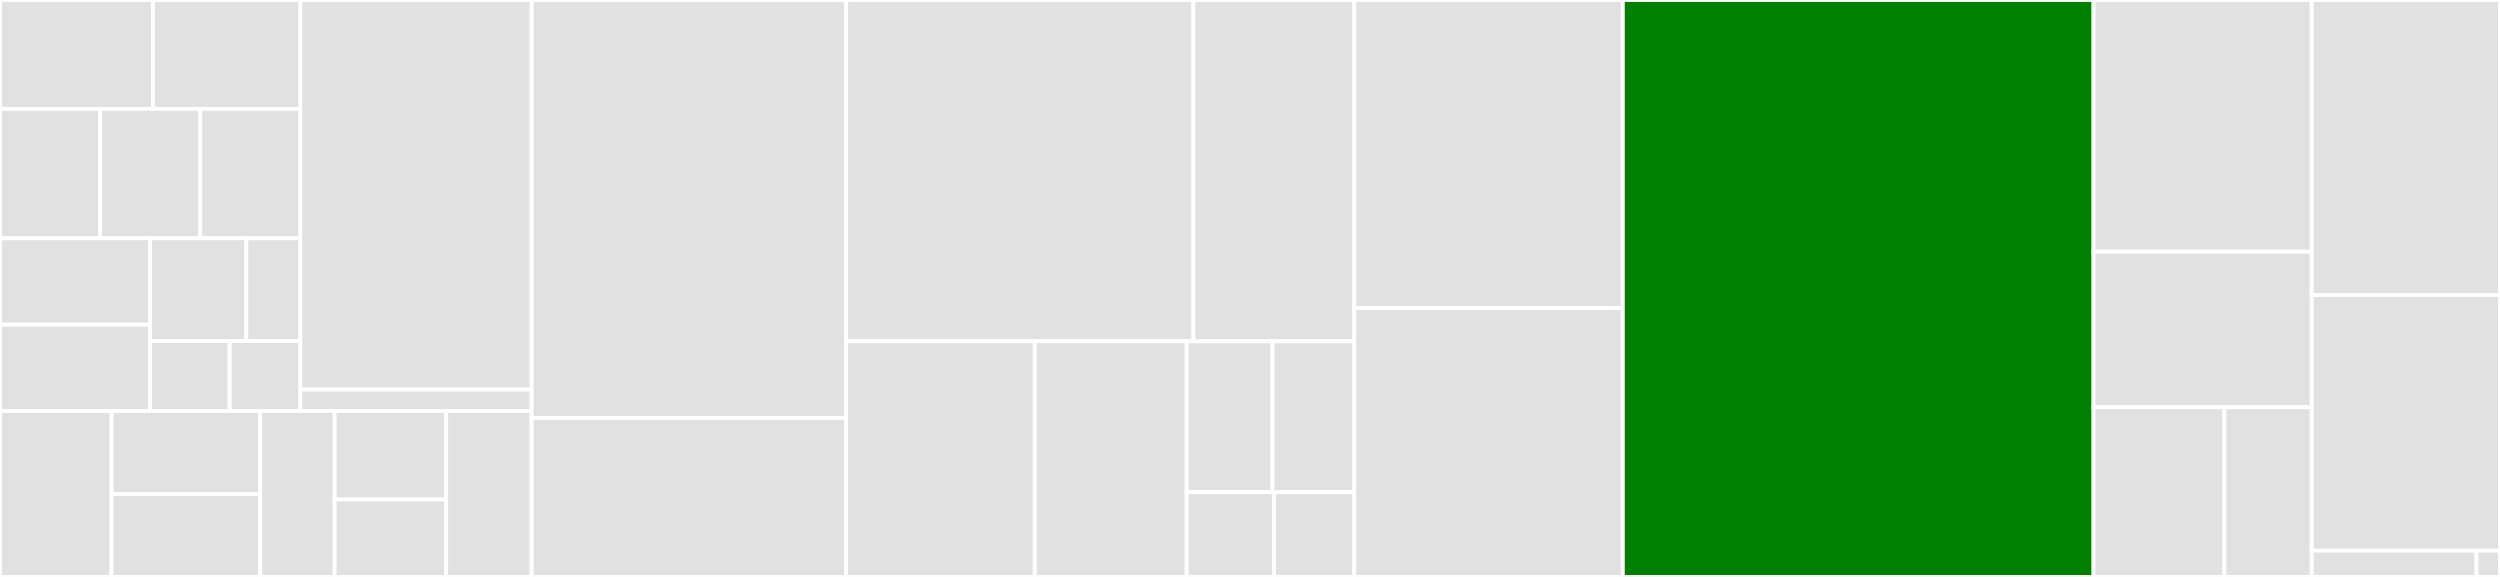 <svg baseProfile="full" width="650" height="150" viewBox="0 0 650 150" version="1.1"
xmlns="http://www.w3.org/2000/svg" xmlns:ev="http://www.w3.org/2001/xml-events"
xmlns:xlink="http://www.w3.org/1999/xlink">

<rect x="0" y="0" width="650" height="150" fill="#333333" stroke="none"/>

<style>rect.s{mask:url(#mask);}</style>
<defs>
  <pattern id="white" width="4" height="4" patternUnits="userSpaceOnUse" patternTransform="rotate(45)">
    <rect width="2" height="2" transform="translate(0,0)" fill="white"></rect>
  </pattern>
  <mask id="mask">
    <rect x="0" y="0" width="100%" height="100%" fill="url(#white)"></rect>
  </mask>
</defs>

<rect x="0" y="0" width="39.786" height="28.313" fill="#e1e1e1" stroke="white" stroke-width="1" class=" tooltipped" data-content="container/benchmarks/ml/xgboost_benchmark.py"><title>container/benchmarks/ml/xgboost_benchmark.py</title></rect>
<rect x="39.786" y="0" width="38.312" height="28.313" fill="#e1e1e1" stroke="white" stroke-width="1" class=" tooltipped" data-content="container/benchmarks/ml/pybnn.py"><title>container/benchmarks/ml/pybnn.py</title></rect>
<rect x="0" y="28.313" width="26.033" height="33.655" fill="#e1e1e1" stroke="white" stroke-width="1" class=" tooltipped" data-content="container/benchmarks/ml/lr_benchmark.py"><title>container/benchmarks/ml/lr_benchmark.py</title></rect>
<rect x="26.033" y="28.313" width="26.033" height="33.655" fill="#e1e1e1" stroke="white" stroke-width="1" class=" tooltipped" data-content="container/benchmarks/ml/nn_benchmark.py"><title>container/benchmarks/ml/nn_benchmark.py</title></rect>
<rect x="52.065" y="28.313" width="26.033" height="33.655" fill="#e1e1e1" stroke="white" stroke-width="1" class=" tooltipped" data-content="container/benchmarks/ml/rf_benchmark.py"><title>container/benchmarks/ml/rf_benchmark.py</title></rect>
<rect x="0" y="61.968" width="39.049" height="22.437" fill="#e1e1e1" stroke="white" stroke-width="1" class=" tooltipped" data-content="container/benchmarks/ml/svm_benchmark.py"><title>container/benchmarks/ml/svm_benchmark.py</title></rect>
<rect x="0" y="84.404" width="39.049" height="22.437" fill="#e1e1e1" stroke="white" stroke-width="1" class=" tooltipped" data-content="container/benchmarks/ml/histgb_benchmark.py"><title>container/benchmarks/ml/histgb_benchmark.py</title></rect>
<rect x="39.049" y="61.968" width="24.991" height="26.71" fill="#e1e1e1" stroke="white" stroke-width="1" class=" tooltipped" data-content="container/benchmarks/ml/xgboost_benchmark_old.py"><title>container/benchmarks/ml/xgboost_benchmark_old.py</title></rect>
<rect x="64.04" y="61.968" width="14.058" height="26.71" fill="#e1e1e1" stroke="white" stroke-width="1" class=" tooltipped" data-content="container/benchmarks/ml/svm_benchmark_old.py"><title>container/benchmarks/ml/svm_benchmark_old.py</title></rect>
<rect x="39.049" y="88.678" width="20.673" height="18.163" fill="#e1e1e1" stroke="white" stroke-width="1" class=" tooltipped" data-content="container/benchmarks/ml/tabular_benchmark.py"><title>container/benchmarks/ml/tabular_benchmark.py</title></rect>
<rect x="59.722" y="88.678" width="18.376" height="18.163" fill="#e1e1e1" stroke="white" stroke-width="1" class=" tooltipped" data-content="container/benchmarks/ml/__init__.py"><title>container/benchmarks/ml/__init__.py</title></rect>
<rect x="78.098" y="0" width="60.135" height="101.291" fill="#e1e1e1" stroke="white" stroke-width="1" class=" tooltipped" data-content="container/benchmarks/surrogates/paramnet_benchmark.py"><title>container/benchmarks/surrogates/paramnet_benchmark.py</title></rect>
<rect x="78.098" y="101.291" width="60.135" height="5.55" fill="#e1e1e1" stroke="white" stroke-width="1" class=" tooltipped" data-content="container/benchmarks/surrogates/svm_benchmark.py"><title>container/benchmarks/surrogates/svm_benchmark.py</title></rect>
<rect x="0" y="106.841" width="29" height="43.159" fill="#e1e1e1" stroke="white" stroke-width="1" class=" tooltipped" data-content="container/benchmarks/nas/tabular_benchmarks.py"><title>container/benchmarks/nas/tabular_benchmarks.py</title></rect>
<rect x="29" y="106.841" width="38.667" height="21.579" fill="#e1e1e1" stroke="white" stroke-width="1" class=" tooltipped" data-content="container/benchmarks/nas/nasbench_101.py"><title>container/benchmarks/nas/nasbench_101.py</title></rect>
<rect x="29" y="128.421" width="38.667" height="21.579" fill="#e1e1e1" stroke="white" stroke-width="1" class=" tooltipped" data-content="container/benchmarks/nas/nasbench_201.py"><title>container/benchmarks/nas/nasbench_201.py</title></rect>
<rect x="67.666" y="106.841" width="19.333" height="43.159" fill="#e1e1e1" stroke="white" stroke-width="1" class=" tooltipped" data-content="container/benchmarks/nas/nasbench_1shot1.py"><title>container/benchmarks/nas/nasbench_1shot1.py</title></rect>
<rect x="87" y="106.841" width="29" height="23.018" fill="#e1e1e1" stroke="white" stroke-width="1" class=" tooltipped" data-content="container/benchmarks/rl/learna_benchmark.py"><title>container/benchmarks/rl/learna_benchmark.py</title></rect>
<rect x="87" y="129.859" width="29" height="20.141" fill="#e1e1e1" stroke="white" stroke-width="1" class=" tooltipped" data-content="container/benchmarks/rl/cartpole.py"><title>container/benchmarks/rl/cartpole.py</title></rect>
<rect x="116" y="106.841" width="22.233" height="43.159" fill="#e1e1e1" stroke="white" stroke-width="1" class=" tooltipped" data-content="container/benchmarks/od/od_benchmarks.py"><title>container/benchmarks/od/od_benchmarks.py</title></rect>
<rect x="138.233" y="0" width="81.772" height="108.673" fill="#e1e1e1" stroke="white" stroke-width="1" class=" tooltipped" data-content="container/client_abstract_benchmark.py"><title>container/client_abstract_benchmark.py</title></rect>
<rect x="138.233" y="108.673" width="81.772" height="41.327" fill="#e1e1e1" stroke="white" stroke-width="1" class=" tooltipped" data-content="container/server_abstract_benchmark.py"><title>container/server_abstract_benchmark.py</title></rect>
<rect x="220.004" y="0" width="90.27" height="88.737" fill="#e1e1e1" stroke="white" stroke-width="1" class=" tooltipped" data-content="dependencies/od/data_manager.py"><title>dependencies/od/data_manager.py</title></rect>
<rect x="310.274" y="0" width="41.844" height="88.737" fill="#e1e1e1" stroke="white" stroke-width="1" class=" tooltipped" data-content="dependencies/od/backbones/mlp.py"><title>dependencies/od/backbones/mlp.py</title></rect>
<rect x="220.004" y="88.737" width="49.032" height="61.263" fill="#e1e1e1" stroke="white" stroke-width="1" class=" tooltipped" data-content="dependencies/od/traditional_benchmark.py"><title>dependencies/od/traditional_benchmark.py</title></rect>
<rect x="269.036" y="88.737" width="39.498" height="61.263" fill="#e1e1e1" stroke="white" stroke-width="1" class=" tooltipped" data-content="dependencies/od/models/autoencoder.py"><title>dependencies/od/models/autoencoder.py</title></rect>
<rect x="308.534" y="88.737" width="22.323" height="39.247" fill="#e1e1e1" stroke="white" stroke-width="1" class=" tooltipped" data-content="dependencies/od/callbacks/checkpoint_saver.py"><title>dependencies/od/callbacks/checkpoint_saver.py</title></rect>
<rect x="330.858" y="88.737" width="21.26" height="39.247" fill="#e1e1e1" stroke="white" stroke-width="1" class=" tooltipped" data-content="dependencies/od/callbacks/earlystopping.py"><title>dependencies/od/callbacks/earlystopping.py</title></rect>
<rect x="308.534" y="127.984" width="22.739" height="22.016" fill="#e1e1e1" stroke="white" stroke-width="1" class=" tooltipped" data-content="dependencies/od/utils/activations.py"><title>dependencies/od/utils/activations.py</title></rect>
<rect x="331.274" y="127.984" width="20.844" height="22.016" fill="#e1e1e1" stroke="white" stroke-width="1" class=" tooltipped" data-content="dependencies/od/utils/scaler.py"><title>dependencies/od/utils/scaler.py</title></rect>
<rect x="352.118" y="0" width="69.812" height="80.08" fill="#e1e1e1" stroke="white" stroke-width="1" class=" tooltipped" data-content="dependencies/ml/ml_benchmark_template.py"><title>dependencies/ml/ml_benchmark_template.py</title></rect>
<rect x="352.118" y="80.08" width="69.812" height="69.92" fill="#e1e1e1" stroke="white" stroke-width="1" class=" tooltipped" data-content="dependencies/ml/data_manager.py"><title>dependencies/ml/data_manager.py</title></rect>
<rect x="421.93" y="0" width="122.379" height="150.0" fill="green" stroke="white" stroke-width="1" class=" tooltipped" data-content="util/data_manager.py"><title>util/data_manager.py</title></rect>
<rect x="544.309" y="0" width="56.739" height="65.441" fill="#e1e1e1" stroke="white" stroke-width="1" class=" tooltipped" data-content="util/openml_data_manager.py"><title>util/openml_data_manager.py</title></rect>
<rect x="544.309" y="65.441" width="56.739" height="40.441" fill="#e1e1e1" stroke="white" stroke-width="1" class=" tooltipped" data-content="util/container_utils.py"><title>util/container_utils.py</title></rect>
<rect x="544.309" y="105.882" width="34.044" height="44.118" fill="#e1e1e1" stroke="white" stroke-width="1" class=" tooltipped" data-content="util/clean_up_script.py"><title>util/clean_up_script.py</title></rect>
<rect x="578.353" y="105.882" width="22.696" height="44.118" fill="#e1e1e1" stroke="white" stroke-width="1" class=" tooltipped" data-content="util/rng_helper.py"><title>util/rng_helper.py</title></rect>
<rect x="601.048" y="0" width="48.952" height="76.705" fill="#e1e1e1" stroke="white" stroke-width="1" class=" tooltipped" data-content="config.py"><title>config.py</title></rect>
<rect x="601.048" y="76.705" width="48.952" height="66.477" fill="#e1e1e1" stroke="white" stroke-width="1" class=" tooltipped" data-content="abstract_benchmark.py"><title>abstract_benchmark.py</title></rect>
<rect x="601.048" y="143.182" width="42.833" height="6.818" fill="#e1e1e1" stroke="white" stroke-width="1" class=" tooltipped" data-content="__init__.py"><title>__init__.py</title></rect>
<rect x="643.881" y="143.182" width="6.119" height="6.818" fill="#e1e1e1" stroke="white" stroke-width="1" class=" tooltipped" data-content="__version__.py"><title>__version__.py</title></rect>
</svg>